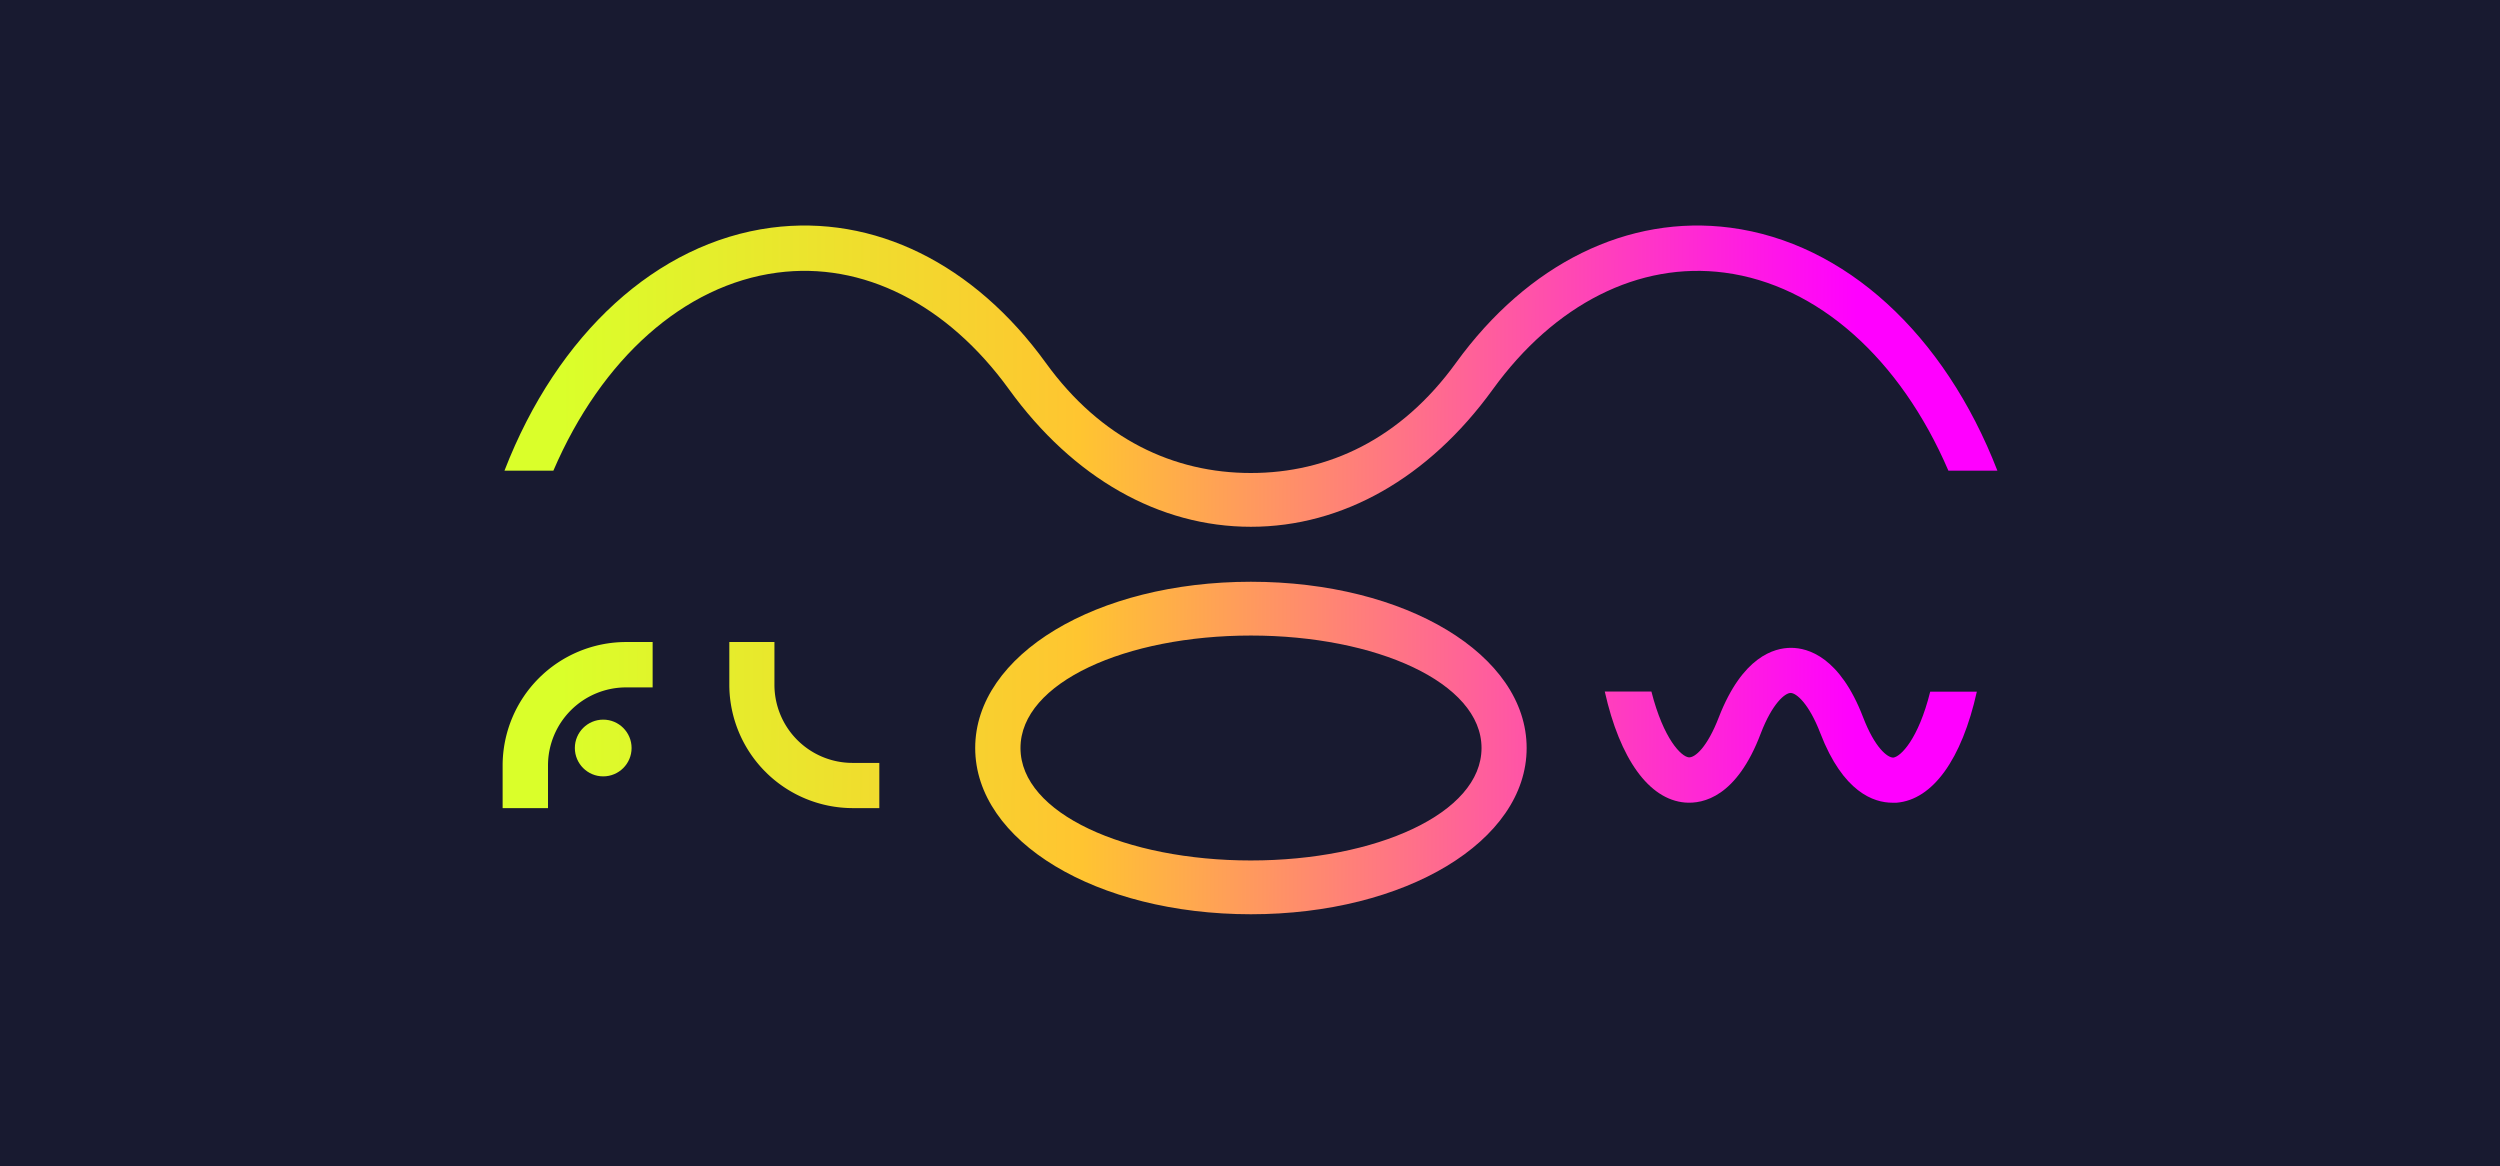 <?xml version="1.0" encoding="UTF-8"?> <svg xmlns="http://www.w3.org/2000/svg" xmlns:xlink="http://www.w3.org/1999/xlink" viewBox="0 0 296.99 138.53"> <defs> <style>.cls-1{fill:#181a30;}.cls-2{fill:url(#linear-gradient);}.cls-3{fill:url(#linear-gradient-2);}.cls-4{fill:url(#linear-gradient-3);}.cls-5{fill:url(#linear-gradient-4);}.cls-6{fill:url(#linear-gradient-5);}.cls-7{fill:url(#linear-gradient-6);}</style> <linearGradient id="linear-gradient" x1="66.59" y1="88.62" x2="220.45" y2="89.07" gradientUnits="userSpaceOnUse"> <stop offset="0" stop-color="#daff2a"></stop> <stop offset="0.4" stop-color="#ffc530"></stop> <stop offset="1" stop-color="#f0f"></stop> </linearGradient> <linearGradient id="linear-gradient-2" x1="66.59" y1="85.74" x2="220.45" y2="86.18" xlink:href="#linear-gradient"></linearGradient> <linearGradient id="linear-gradient-3" x1="66.72" y1="44.37" x2="220.57" y2="44.81" xlink:href="#linear-gradient"></linearGradient> <linearGradient id="linear-gradient-4" x1="66.6" y1="86.06" x2="220.46" y2="86.5" xlink:href="#linear-gradient"></linearGradient> <linearGradient id="linear-gradient-5" x1="66.6" y1="86.14" x2="220.46" y2="86.58" xlink:href="#linear-gradient"></linearGradient> <linearGradient id="linear-gradient-6" x1="66.59" y1="88.85" x2="220.45" y2="89.29" xlink:href="#linear-gradient"></linearGradient> </defs> <title>Asset 7</title> <g id="Layer_2" data-name="Layer 2"> <g id="Layer_1-2" data-name="Layer 1"> <rect class="cls-1" width="296.99" height="138.53"></rect> <path class="cls-2" d="M148.6,69.11c-18.36,0-32.75,8.68-32.75,19.75s14.39,19.75,32.75,19.75,32.76-8.67,32.76-19.75S167,69.11,148.6,69.11Zm0,33.11c-14.83,0-27.37-5.57-27.37-13.36S133.77,75.5,148.6,75.5,176,81.08,176,88.86,163.44,102.22,148.6,102.22Z"></path> <path class="cls-3" d="M224.91,90c-.7,0-2.19-1.17-3.58-4.79-2.76-7.18-6.55-8.25-8.56-8.25S207,78,204.2,85.18c-1.39,3.62-2.85,4.84-3.57,4.79-.88-.07-3-2.13-4.45-7.82h-5.54c1.79,8,5.24,12.83,9.54,13.19,2.15.17,6.14-.65,9-8.23,1.35-3.52,2.86-4.79,3.54-4.79s2.18,1.27,3.53,4.79c2.7,7,6.34,8.25,8.56,8.25l.5,0c4.3-.36,7.74-5.16,9.53-13.19h-5.54C227.89,87.84,225.78,89.9,224.91,90Z"></path> <path class="cls-4" d="M204.88,32.39c11.05,1.46,20.85,10.19,26.58,23.52h5.82c-6.31-16.28-18.13-27.07-31.7-28.86-12.17-1.6-24.07,4.25-32.62,16.06-6.57,9.08-15.22,13.08-24.36,13.08s-17.79-4-24.36-13.08C115.7,31.3,103.81,25.45,91.62,27.05,78.06,28.84,66.23,39.63,59.93,55.91h5.81c5.73-13.33,15.54-22.06,26.59-23.52,10.16-1.35,20.2,3.72,27.55,13.88,7.61,10.51,17.81,16.31,28.72,16.31s21.12-5.8,28.73-16.31C184.68,36.11,194.72,31.05,204.88,32.39Z"></path> <path class="cls-5" d="M92,81.36V76.27H86.64v5.09A14.68,14.68,0,0,0,101.31,96h3.15V90.63h-3.15A9.28,9.28,0,0,1,92,81.36Z"></path> <path class="cls-6" d="M59.71,90.93V96H65.1V90.93a9.28,9.28,0,0,1,9.28-9.27h3.15V76.27H74.38A14.68,14.68,0,0,0,59.71,90.93Z"></path> <circle class="cls-7" cx="71.66" cy="88.86" r="3.37"></circle> </g> </g> </svg> 
